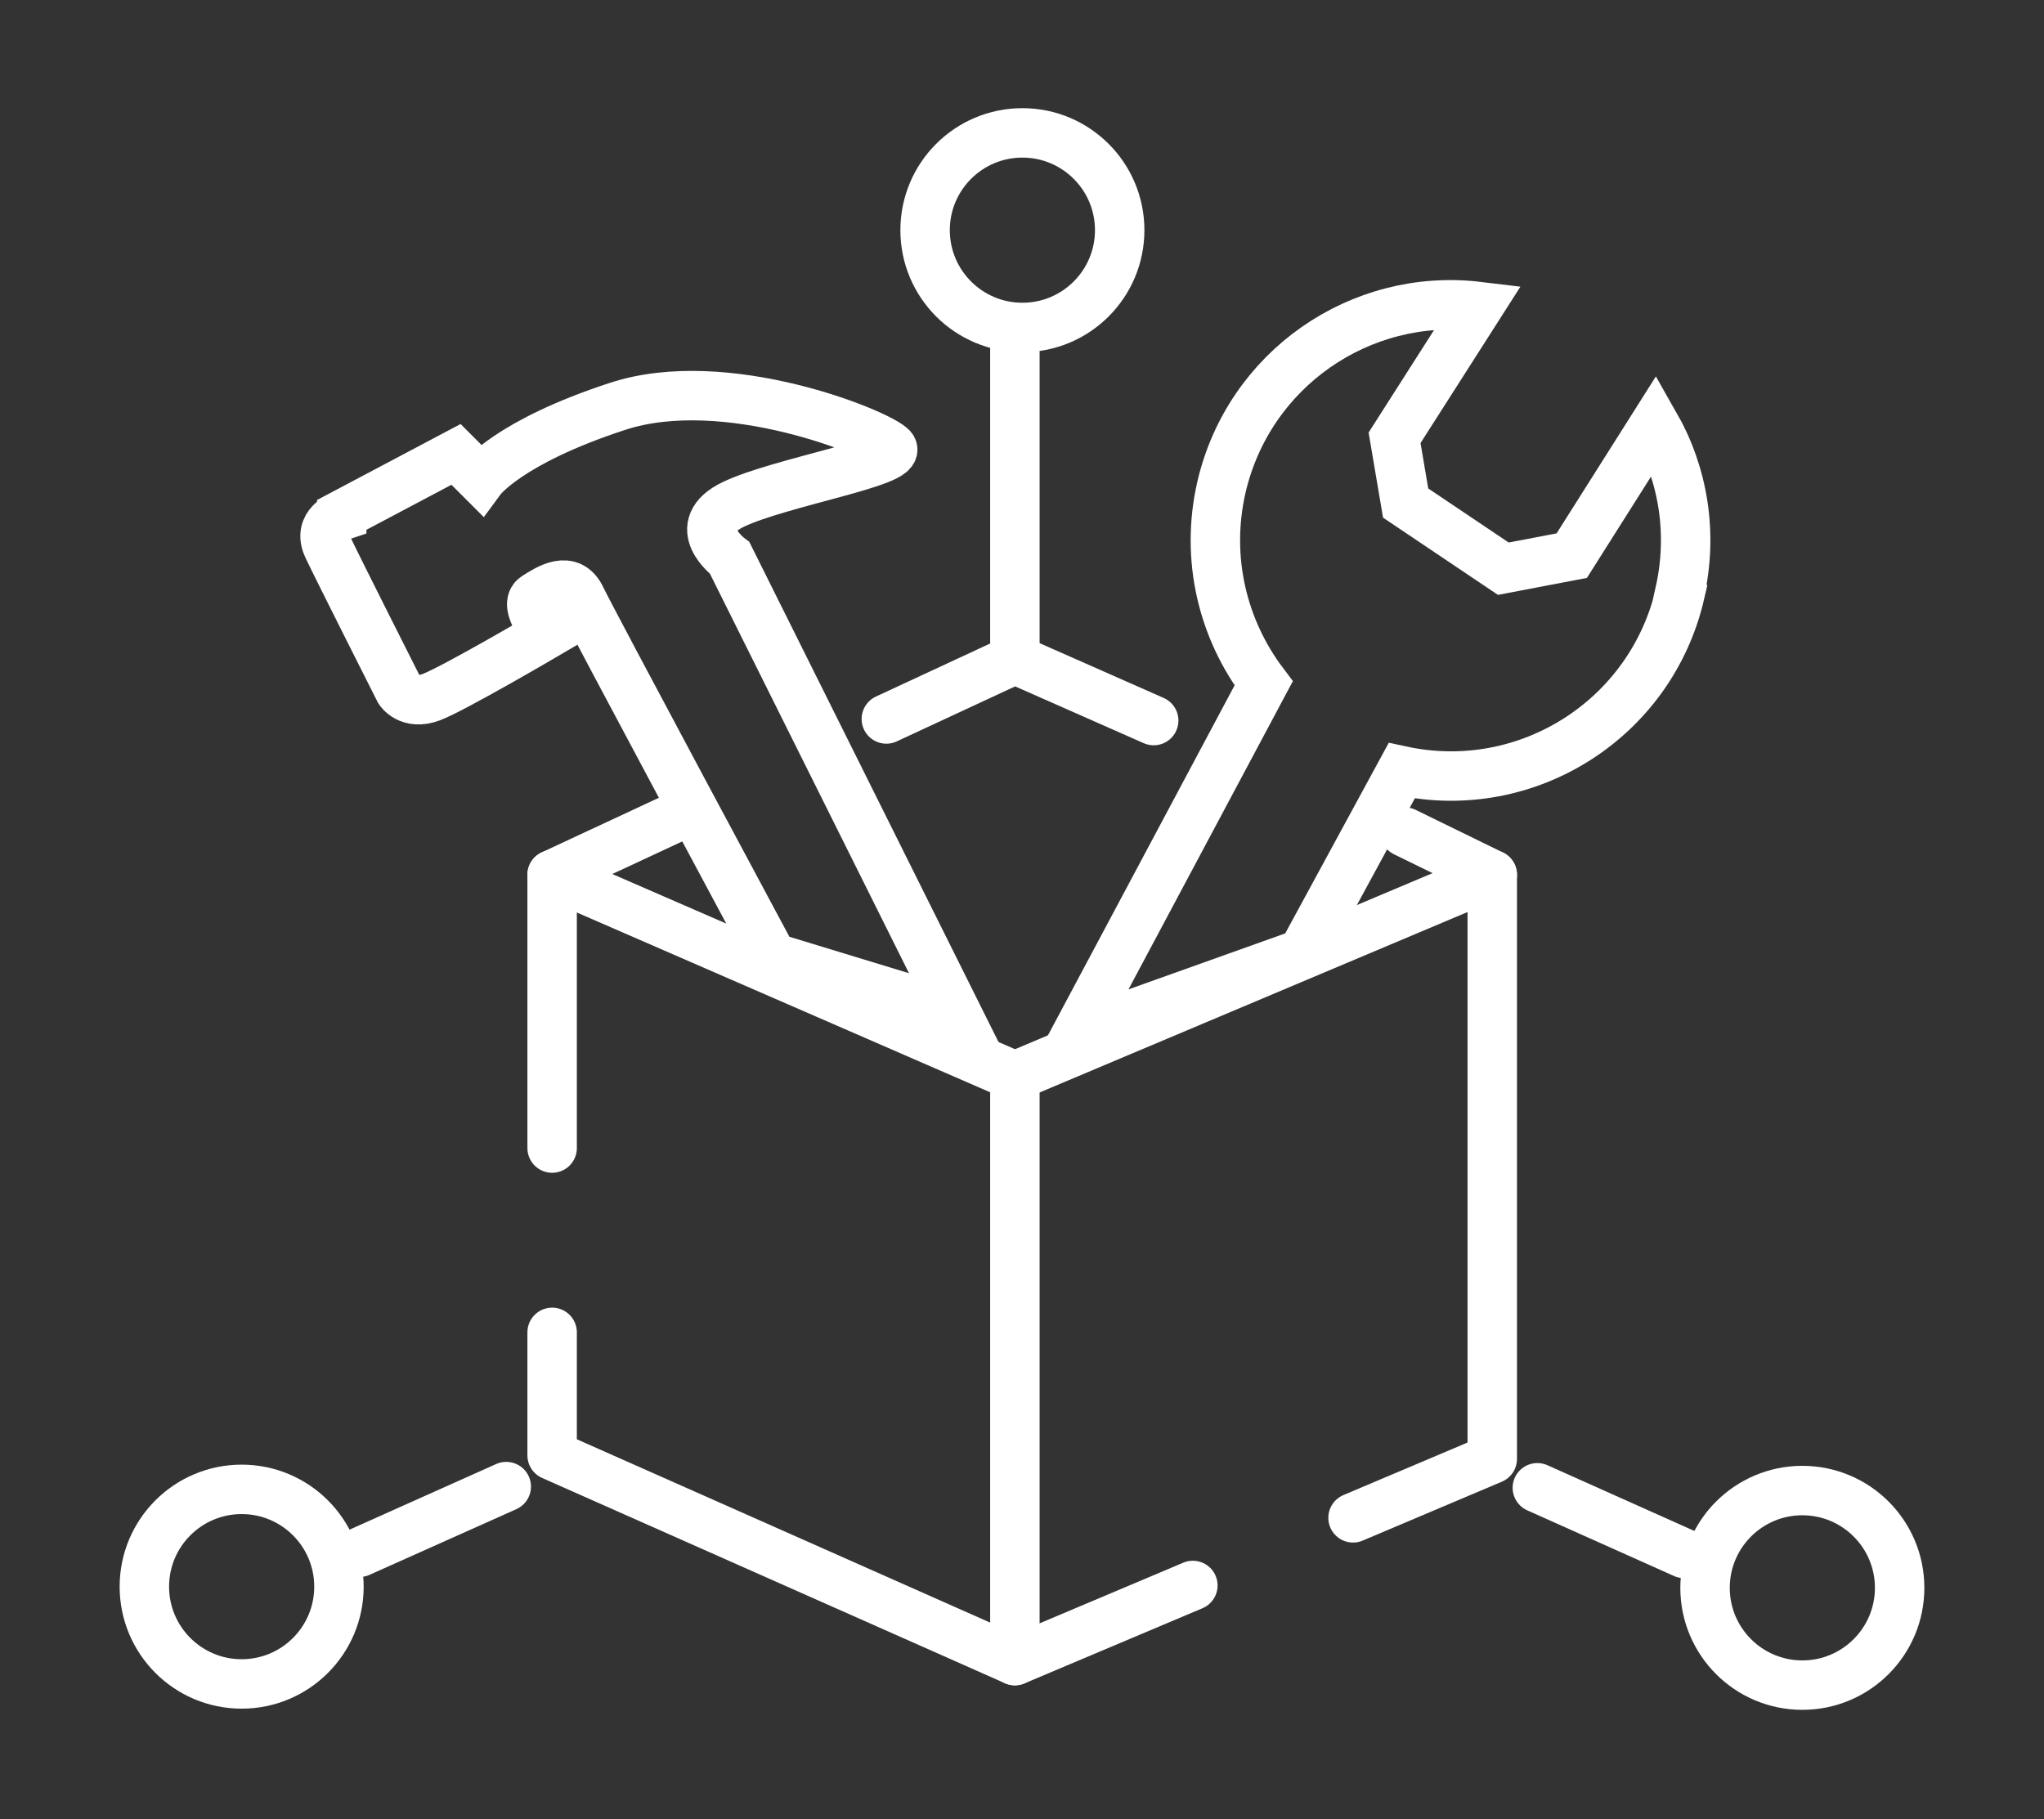 <?xml version="1.0" encoding="UTF-8"?><svg id="a" xmlns="http://www.w3.org/2000/svg" viewBox="0 0 51.68 46"><rect x="0" y="0" width="51.68" height="46" fill="#333333" stroke="none"/><defs><style>.b{stroke-linecap:round;stroke-linejoin:round;}.b,.c{fill:none;stroke:#fff;stroke-width:1.25px;}.c{stroke-miterlimit:10;}</style></defs><polyline class="b" points="17.05 20.68 13.96 22.12 13.96 29.03"/><polyline class="b" points="29.17 18.22 25.66 16.67 22.41 18.18"/><polyline class="b" points="30.16 40.09 25.66 41.99 13.96 36.8 13.96 33.69"/><polyline class="b" points="35.52 21.04 37.73 22.12 37.73 36.89 34.21 38.38"/><polyline class="b" points="25.66 41.99 25.66 27.21 13.96 22.12"/><line class="b" x1="37.73" y1="22.12" x2="25.66" y2="27.21"/><line class="b" x1="25.66" y1="8.29" x2="25.66" y2="16.67"/><line class="b" x1="9.09" y1="39.25" x2="12.8" y2="37.59"/><circle class="b" cx="25.85" cy="5.82" r="2.46"/><circle class="b" cx="6.11" cy="40.12" r="2.46"/><line class="b" x1="42.58" y1="39.28" x2="38.87" y2="37.62"/><circle class="b" cx="45.57" cy="40.15" r="2.46"/><path class="c" d="M8.64,13.04s-.63,.21-.35,.8,1.81,3.62,1.81,3.62c0,0,.24,.38,.8,.17s2.93-1.6,2.93-1.6c0,0-.62-.73-.29-.94s.87-.56,1.15,.03,4.84,9.09,4.84,9.09l4.66,1.42-5.74-11.52s-1.08-.8,.1-1.36,4.31-1.08,4-1.43-4.21-1.95-6.95-1.04c-2.75,.9-3.44,1.84-3.44,1.84l-.63-.63-2.89,1.53Z"/><path class="c" d="M42.48,15c-.73,3.18-3.87,5.17-7.04,4.49l-2.51,4.62-5.71,2.04,4.73-8.87c-1.03-1.36-1.48-3.15-1.07-4.95,.69-3,3.52-4.94,6.5-4.58l-2.12,3.32,.28,1.65,2.47,1.66,1.73-.33,2.1-3.32c.72,1.26,.97,2.76,.63,4.26Z"/></svg>